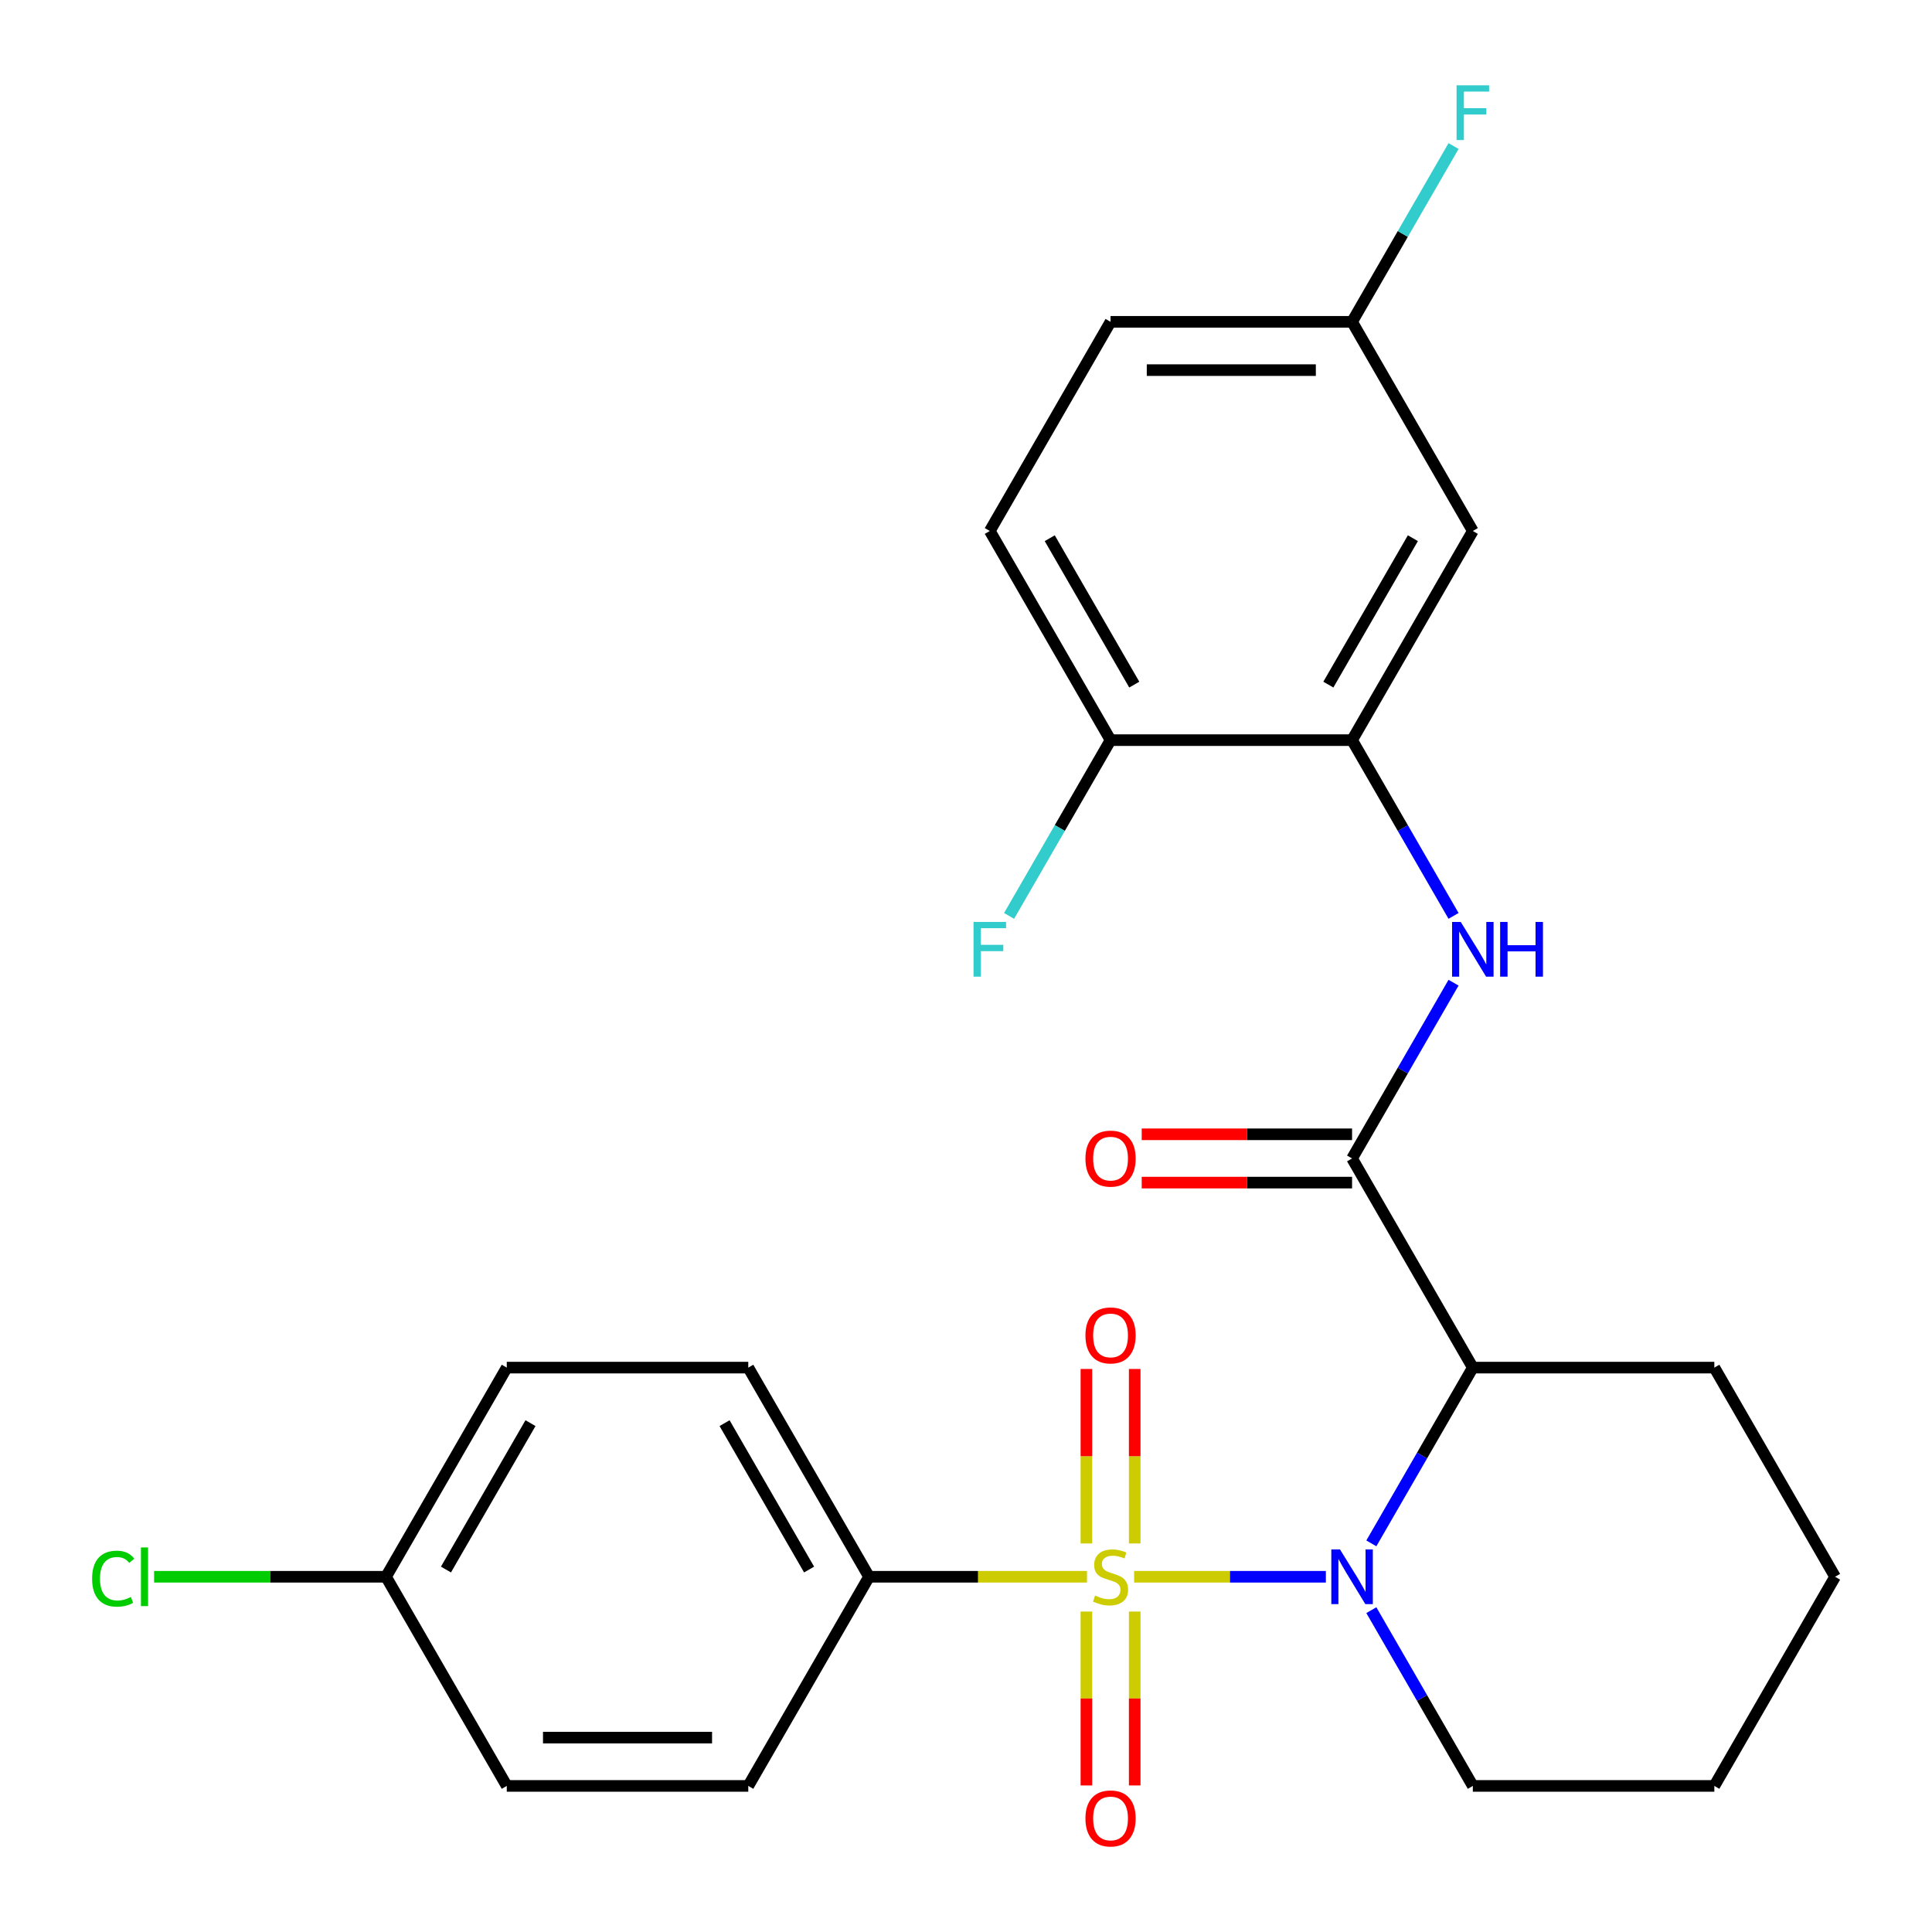 <?xml version='1.0' encoding='iso-8859-1'?>
<svg version='1.1' baseProfile='full'
              xmlns='http://www.w3.org/2000/svg'
                      xmlns:rdkit='http://www.rdkit.org/xml'
                      xmlns:xlink='http://www.w3.org/1999/xlink'
                  xml:space='preserve'
width='1000px' height='1000px' viewBox='0 0 1000 1000'>
<!-- END OF HEADER -->
<rect style='opacity:1.0;fill:#FFFFFF;stroke:none' width='1000' height='1000' x='0' y='0'> </rect>
<path class='bond-0' d='M 587.026,816.131 L 636.647,816.131' style='fill:none;fill-rule:evenodd;stroke:#CCCC00;stroke-width:6px;stroke-linecap:butt;stroke-linejoin:miter;stroke-opacity:1' />
<path class='bond-0' d='M 636.647,816.131 L 686.268,816.131' style='fill:none;fill-rule:evenodd;stroke:#0000FF;stroke-width:6px;stroke-linecap:butt;stroke-linejoin:miter;stroke-opacity:1' />
<path class='bond-5' d='M 562.616,816.131 L 506.215,816.131' style='fill:none;fill-rule:evenodd;stroke:#CCCC00;stroke-width:6px;stroke-linecap:butt;stroke-linejoin:miter;stroke-opacity:1' />
<path class='bond-5' d='M 506.215,816.131 L 449.814,816.131' style='fill:none;fill-rule:evenodd;stroke:#000000;stroke-width:6px;stroke-linecap:butt;stroke-linejoin:miter;stroke-opacity:1' />
<path class='bond-6' d='M 587.321,798.886 L 587.321,753.732' style='fill:none;fill-rule:evenodd;stroke:#CCCC00;stroke-width:6px;stroke-linecap:butt;stroke-linejoin:miter;stroke-opacity:1' />
<path class='bond-6' d='M 587.321,753.732 L 587.321,708.578' style='fill:none;fill-rule:evenodd;stroke:#FF0000;stroke-width:6px;stroke-linecap:butt;stroke-linejoin:miter;stroke-opacity:1' />
<path class='bond-6' d='M 562.32,798.886 L 562.32,753.732' style='fill:none;fill-rule:evenodd;stroke:#CCCC00;stroke-width:6px;stroke-linecap:butt;stroke-linejoin:miter;stroke-opacity:1' />
<path class='bond-6' d='M 562.32,753.732 L 562.32,708.578' style='fill:none;fill-rule:evenodd;stroke:#FF0000;stroke-width:6px;stroke-linecap:butt;stroke-linejoin:miter;stroke-opacity:1' />
<path class='bond-7' d='M 562.32,834.136 L 562.32,879.14' style='fill:none;fill-rule:evenodd;stroke:#CCCC00;stroke-width:6px;stroke-linecap:butt;stroke-linejoin:miter;stroke-opacity:1' />
<path class='bond-7' d='M 562.32,879.14 L 562.32,924.143' style='fill:none;fill-rule:evenodd;stroke:#FF0000;stroke-width:6px;stroke-linecap:butt;stroke-linejoin:miter;stroke-opacity:1' />
<path class='bond-7' d='M 587.321,834.136 L 587.321,879.14' style='fill:none;fill-rule:evenodd;stroke:#CCCC00;stroke-width:6px;stroke-linecap:butt;stroke-linejoin:miter;stroke-opacity:1' />
<path class='bond-7' d='M 587.321,879.14 L 587.321,924.143' style='fill:none;fill-rule:evenodd;stroke:#FF0000;stroke-width:6px;stroke-linecap:butt;stroke-linejoin:miter;stroke-opacity:1' />
<path class='bond-1' d='M 709.807,798.846 L 736.069,753.359' style='fill:none;fill-rule:evenodd;stroke:#0000FF;stroke-width:6px;stroke-linecap:butt;stroke-linejoin:miter;stroke-opacity:1' />
<path class='bond-1' d='M 736.069,753.359 L 762.331,707.872' style='fill:none;fill-rule:evenodd;stroke:#000000;stroke-width:6px;stroke-linecap:butt;stroke-linejoin:miter;stroke-opacity:1' />
<path class='bond-15' d='M 709.807,833.416 L 736.069,878.903' style='fill:none;fill-rule:evenodd;stroke:#0000FF;stroke-width:6px;stroke-linecap:butt;stroke-linejoin:miter;stroke-opacity:1' />
<path class='bond-15' d='M 736.069,878.903 L 762.331,924.39' style='fill:none;fill-rule:evenodd;stroke:#000000;stroke-width:6px;stroke-linecap:butt;stroke-linejoin:miter;stroke-opacity:1' />
<path class='bond-2' d='M 762.331,707.872 L 699.828,599.613' style='fill:none;fill-rule:evenodd;stroke:#000000;stroke-width:6px;stroke-linecap:butt;stroke-linejoin:miter;stroke-opacity:1' />
<path class='bond-18' d='M 762.331,707.872 L 887.338,707.872' style='fill:none;fill-rule:evenodd;stroke:#000000;stroke-width:6px;stroke-linecap:butt;stroke-linejoin:miter;stroke-opacity:1' />
<path class='bond-3' d='M 699.828,599.613 L 726.09,554.126' style='fill:none;fill-rule:evenodd;stroke:#000000;stroke-width:6px;stroke-linecap:butt;stroke-linejoin:miter;stroke-opacity:1' />
<path class='bond-3' d='M 726.09,554.126 L 752.352,508.639' style='fill:none;fill-rule:evenodd;stroke:#0000FF;stroke-width:6px;stroke-linecap:butt;stroke-linejoin:miter;stroke-opacity:1' />
<path class='bond-10' d='M 699.828,587.112 L 645.387,587.112' style='fill:none;fill-rule:evenodd;stroke:#000000;stroke-width:6px;stroke-linecap:butt;stroke-linejoin:miter;stroke-opacity:1' />
<path class='bond-10' d='M 645.387,587.112 L 590.946,587.112' style='fill:none;fill-rule:evenodd;stroke:#FF0000;stroke-width:6px;stroke-linecap:butt;stroke-linejoin:miter;stroke-opacity:1' />
<path class='bond-10' d='M 699.828,612.114 L 645.387,612.114' style='fill:none;fill-rule:evenodd;stroke:#000000;stroke-width:6px;stroke-linecap:butt;stroke-linejoin:miter;stroke-opacity:1' />
<path class='bond-10' d='M 645.387,612.114 L 590.946,612.114' style='fill:none;fill-rule:evenodd;stroke:#FF0000;stroke-width:6px;stroke-linecap:butt;stroke-linejoin:miter;stroke-opacity:1' />
<path class='bond-4' d='M 752.352,474.068 L 726.09,428.581' style='fill:none;fill-rule:evenodd;stroke:#0000FF;stroke-width:6px;stroke-linecap:butt;stroke-linejoin:miter;stroke-opacity:1' />
<path class='bond-4' d='M 726.09,428.581 L 699.828,383.094' style='fill:none;fill-rule:evenodd;stroke:#000000;stroke-width:6px;stroke-linecap:butt;stroke-linejoin:miter;stroke-opacity:1' />
<path class='bond-8' d='M 699.828,383.094 L 762.331,274.835' style='fill:none;fill-rule:evenodd;stroke:#000000;stroke-width:6px;stroke-linecap:butt;stroke-linejoin:miter;stroke-opacity:1' />
<path class='bond-8' d='M 687.551,354.355 L 731.304,278.573' style='fill:none;fill-rule:evenodd;stroke:#000000;stroke-width:6px;stroke-linecap:butt;stroke-linejoin:miter;stroke-opacity:1' />
<path class='bond-9' d='M 699.828,383.094 L 574.821,383.094' style='fill:none;fill-rule:evenodd;stroke:#000000;stroke-width:6px;stroke-linecap:butt;stroke-linejoin:miter;stroke-opacity:1' />
<path class='bond-11' d='M 449.814,816.131 L 387.31,707.872' style='fill:none;fill-rule:evenodd;stroke:#000000;stroke-width:6px;stroke-linecap:butt;stroke-linejoin:miter;stroke-opacity:1' />
<path class='bond-11' d='M 418.786,812.393 L 375.034,736.612' style='fill:none;fill-rule:evenodd;stroke:#000000;stroke-width:6px;stroke-linecap:butt;stroke-linejoin:miter;stroke-opacity:1' />
<path class='bond-12' d='M 449.814,816.131 L 387.31,924.39' style='fill:none;fill-rule:evenodd;stroke:#000000;stroke-width:6px;stroke-linecap:butt;stroke-linejoin:miter;stroke-opacity:1' />
<path class='bond-14' d='M 762.331,274.835 L 699.828,166.576' style='fill:none;fill-rule:evenodd;stroke:#000000;stroke-width:6px;stroke-linecap:butt;stroke-linejoin:miter;stroke-opacity:1' />
<path class='bond-13' d='M 574.821,383.094 L 512.317,274.835' style='fill:none;fill-rule:evenodd;stroke:#000000;stroke-width:6px;stroke-linecap:butt;stroke-linejoin:miter;stroke-opacity:1' />
<path class='bond-13' d='M 587.097,354.355 L 543.345,278.573' style='fill:none;fill-rule:evenodd;stroke:#000000;stroke-width:6px;stroke-linecap:butt;stroke-linejoin:miter;stroke-opacity:1' />
<path class='bond-17' d='M 574.821,383.094 L 548.559,428.581' style='fill:none;fill-rule:evenodd;stroke:#000000;stroke-width:6px;stroke-linecap:butt;stroke-linejoin:miter;stroke-opacity:1' />
<path class='bond-17' d='M 548.559,428.581 L 522.297,474.068' style='fill:none;fill-rule:evenodd;stroke:#33CCCC;stroke-width:6px;stroke-linecap:butt;stroke-linejoin:miter;stroke-opacity:1' />
<path class='bond-21' d='M 387.31,707.872 L 262.303,707.872' style='fill:none;fill-rule:evenodd;stroke:#000000;stroke-width:6px;stroke-linecap:butt;stroke-linejoin:miter;stroke-opacity:1' />
<path class='bond-20' d='M 387.31,924.39 L 262.303,924.39' style='fill:none;fill-rule:evenodd;stroke:#000000;stroke-width:6px;stroke-linecap:butt;stroke-linejoin:miter;stroke-opacity:1' />
<path class='bond-20' d='M 368.559,899.389 L 281.054,899.389' style='fill:none;fill-rule:evenodd;stroke:#000000;stroke-width:6px;stroke-linecap:butt;stroke-linejoin:miter;stroke-opacity:1' />
<path class='bond-19' d='M 512.317,274.835 L 574.821,166.576' style='fill:none;fill-rule:evenodd;stroke:#000000;stroke-width:6px;stroke-linecap:butt;stroke-linejoin:miter;stroke-opacity:1' />
<path class='bond-22' d='M 699.828,166.576 L 726.09,121.089' style='fill:none;fill-rule:evenodd;stroke:#000000;stroke-width:6px;stroke-linecap:butt;stroke-linejoin:miter;stroke-opacity:1' />
<path class='bond-22' d='M 726.09,121.089 L 752.352,75.602' style='fill:none;fill-rule:evenodd;stroke:#33CCCC;stroke-width:6px;stroke-linecap:butt;stroke-linejoin:miter;stroke-opacity:1' />
<path class='bond-28' d='M 699.828,166.576 L 574.821,166.576' style='fill:none;fill-rule:evenodd;stroke:#000000;stroke-width:6px;stroke-linecap:butt;stroke-linejoin:miter;stroke-opacity:1' />
<path class='bond-28' d='M 681.077,191.577 L 593.572,191.577' style='fill:none;fill-rule:evenodd;stroke:#000000;stroke-width:6px;stroke-linecap:butt;stroke-linejoin:miter;stroke-opacity:1' />
<path class='bond-24' d='M 762.331,924.39 L 887.338,924.39' style='fill:none;fill-rule:evenodd;stroke:#000000;stroke-width:6px;stroke-linecap:butt;stroke-linejoin:miter;stroke-opacity:1' />
<path class='bond-16' d='M 199.8,816.131 L 262.303,924.39' style='fill:none;fill-rule:evenodd;stroke:#000000;stroke-width:6px;stroke-linecap:butt;stroke-linejoin:miter;stroke-opacity:1' />
<path class='bond-23' d='M 199.8,816.131 L 139.779,816.131' style='fill:none;fill-rule:evenodd;stroke:#000000;stroke-width:6px;stroke-linecap:butt;stroke-linejoin:miter;stroke-opacity:1' />
<path class='bond-23' d='M 139.779,816.131 L 79.758,816.131' style='fill:none;fill-rule:evenodd;stroke:#00CC00;stroke-width:6px;stroke-linecap:butt;stroke-linejoin:miter;stroke-opacity:1' />
<path class='bond-26' d='M 199.8,816.131 L 262.303,707.872' style='fill:none;fill-rule:evenodd;stroke:#000000;stroke-width:6px;stroke-linecap:butt;stroke-linejoin:miter;stroke-opacity:1' />
<path class='bond-26' d='M 230.827,812.393 L 274.58,736.612' style='fill:none;fill-rule:evenodd;stroke:#000000;stroke-width:6px;stroke-linecap:butt;stroke-linejoin:miter;stroke-opacity:1' />
<path class='bond-27' d='M 887.338,707.872 L 949.842,816.131' style='fill:none;fill-rule:evenodd;stroke:#000000;stroke-width:6px;stroke-linecap:butt;stroke-linejoin:miter;stroke-opacity:1' />
<path class='bond-25' d='M 887.338,924.39 L 949.842,816.131' style='fill:none;fill-rule:evenodd;stroke:#000000;stroke-width:6px;stroke-linecap:butt;stroke-linejoin:miter;stroke-opacity:1' />
<path  class='atom-0' d='M 566.821 825.851
Q 567.141 825.971, 568.461 826.531
Q 569.781 827.091, 571.221 827.451
Q 572.701 827.771, 574.141 827.771
Q 576.821 827.771, 578.381 826.491
Q 579.941 825.171, 579.941 822.891
Q 579.941 821.331, 579.141 820.371
Q 578.381 819.411, 577.181 818.891
Q 575.981 818.371, 573.981 817.771
Q 571.461 817.011, 569.941 816.291
Q 568.461 815.571, 567.381 814.051
Q 566.341 812.531, 566.341 809.971
Q 566.341 806.411, 568.741 804.211
Q 571.181 802.011, 575.981 802.011
Q 579.261 802.011, 582.981 803.571
L 582.061 806.651
Q 578.661 805.251, 576.101 805.251
Q 573.341 805.251, 571.821 806.411
Q 570.301 807.531, 570.341 809.491
Q 570.341 811.011, 571.101 811.931
Q 571.901 812.851, 573.021 813.371
Q 574.181 813.891, 576.101 814.491
Q 578.661 815.291, 580.181 816.091
Q 581.701 816.891, 582.781 818.531
Q 583.901 820.131, 583.901 822.891
Q 583.901 826.811, 581.261 828.931
Q 578.661 831.011, 574.301 831.011
Q 571.781 831.011, 569.861 830.451
Q 567.981 829.931, 565.741 829.011
L 566.821 825.851
' fill='#CCCC00'/>
<path  class='atom-1' d='M 693.568 801.971
L 702.848 816.971
Q 703.768 818.451, 705.248 821.131
Q 706.728 823.811, 706.808 823.971
L 706.808 801.971
L 710.568 801.971
L 710.568 830.291
L 706.688 830.291
L 696.728 813.891
Q 695.568 811.971, 694.328 809.771
Q 693.128 807.571, 692.768 806.891
L 692.768 830.291
L 689.088 830.291
L 689.088 801.971
L 693.568 801.971
' fill='#0000FF'/>
<path  class='atom-4' d='M 756.071 477.194
L 765.351 492.194
Q 766.271 493.674, 767.751 496.354
Q 769.231 499.034, 769.311 499.194
L 769.311 477.194
L 773.071 477.194
L 773.071 505.514
L 769.191 505.514
L 759.231 489.114
Q 758.071 487.194, 756.831 484.994
Q 755.631 482.794, 755.271 482.114
L 755.271 505.514
L 751.591 505.514
L 751.591 477.194
L 756.071 477.194
' fill='#0000FF'/>
<path  class='atom-4' d='M 776.471 477.194
L 780.311 477.194
L 780.311 489.234
L 794.791 489.234
L 794.791 477.194
L 798.631 477.194
L 798.631 505.514
L 794.791 505.514
L 794.791 492.434
L 780.311 492.434
L 780.311 505.514
L 776.471 505.514
L 776.471 477.194
' fill='#0000FF'/>
<path  class='atom-7' d='M 561.821 691.204
Q 561.821 684.404, 565.181 680.604
Q 568.541 676.804, 574.821 676.804
Q 581.101 676.804, 584.461 680.604
Q 587.821 684.404, 587.821 691.204
Q 587.821 698.084, 584.421 702.004
Q 581.021 705.884, 574.821 705.884
Q 568.581 705.884, 565.181 702.004
Q 561.821 698.124, 561.821 691.204
M 574.821 702.684
Q 579.141 702.684, 581.461 699.804
Q 583.821 696.884, 583.821 691.204
Q 583.821 685.644, 581.461 682.844
Q 579.141 680.004, 574.821 680.004
Q 570.501 680.004, 568.141 682.804
Q 565.821 685.604, 565.821 691.204
Q 565.821 696.924, 568.141 699.804
Q 570.501 702.684, 574.821 702.684
' fill='#FF0000'/>
<path  class='atom-8' d='M 561.821 941.218
Q 561.821 934.418, 565.181 930.618
Q 568.541 926.818, 574.821 926.818
Q 581.101 926.818, 584.461 930.618
Q 587.821 934.418, 587.821 941.218
Q 587.821 948.098, 584.421 952.018
Q 581.021 955.898, 574.821 955.898
Q 568.581 955.898, 565.181 952.018
Q 561.821 948.138, 561.821 941.218
M 574.821 952.698
Q 579.141 952.698, 581.461 949.818
Q 583.821 946.898, 583.821 941.218
Q 583.821 935.658, 581.461 932.858
Q 579.141 930.018, 574.821 930.018
Q 570.501 930.018, 568.141 932.818
Q 565.821 935.618, 565.821 941.218
Q 565.821 946.938, 568.141 949.818
Q 570.501 952.698, 574.821 952.698
' fill='#FF0000'/>
<path  class='atom-11' d='M 561.821 599.693
Q 561.821 592.893, 565.181 589.093
Q 568.541 585.293, 574.821 585.293
Q 581.101 585.293, 584.461 589.093
Q 587.821 592.893, 587.821 599.693
Q 587.821 606.573, 584.421 610.493
Q 581.021 614.373, 574.821 614.373
Q 568.581 614.373, 565.181 610.493
Q 561.821 606.613, 561.821 599.693
M 574.821 611.173
Q 579.141 611.173, 581.461 608.293
Q 583.821 605.373, 583.821 599.693
Q 583.821 594.133, 581.461 591.333
Q 579.141 588.493, 574.821 588.493
Q 570.501 588.493, 568.141 591.293
Q 565.821 594.093, 565.821 599.693
Q 565.821 605.413, 568.141 608.293
Q 570.501 611.173, 574.821 611.173
' fill='#FF0000'/>
<path  class='atom-18' d='M 503.897 477.194
L 520.737 477.194
L 520.737 480.434
L 507.697 480.434
L 507.697 489.034
L 519.297 489.034
L 519.297 492.314
L 507.697 492.314
L 507.697 505.514
L 503.897 505.514
L 503.897 477.194
' fill='#33CCCC'/>
<path  class='atom-23' d='M 753.911 44.157
L 770.751 44.157
L 770.751 47.397
L 757.711 47.397
L 757.711 55.997
L 769.311 55.997
L 769.311 59.277
L 757.711 59.277
L 757.711 72.477
L 753.911 72.477
L 753.911 44.157
' fill='#33CCCC'/>
<path  class='atom-24' d='M 47.673 817.111
Q 47.673 810.071, 50.953 806.391
Q 54.273 802.671, 60.553 802.671
Q 66.393 802.671, 69.513 806.791
L 66.873 808.951
Q 64.593 805.951, 60.553 805.951
Q 56.273 805.951, 53.993 808.831
Q 51.753 811.671, 51.753 817.111
Q 51.753 822.711, 54.073 825.591
Q 56.433 828.471, 60.993 828.471
Q 64.113 828.471, 67.753 826.591
L 68.873 829.591
Q 67.393 830.551, 65.153 831.111
Q 62.913 831.671, 60.433 831.671
Q 54.273 831.671, 50.953 827.911
Q 47.673 824.151, 47.673 817.111
' fill='#00CC00'/>
<path  class='atom-24' d='M 72.953 800.951
L 76.633 800.951
L 76.633 831.311
L 72.953 831.311
L 72.953 800.951
' fill='#00CC00'/>
</svg>

